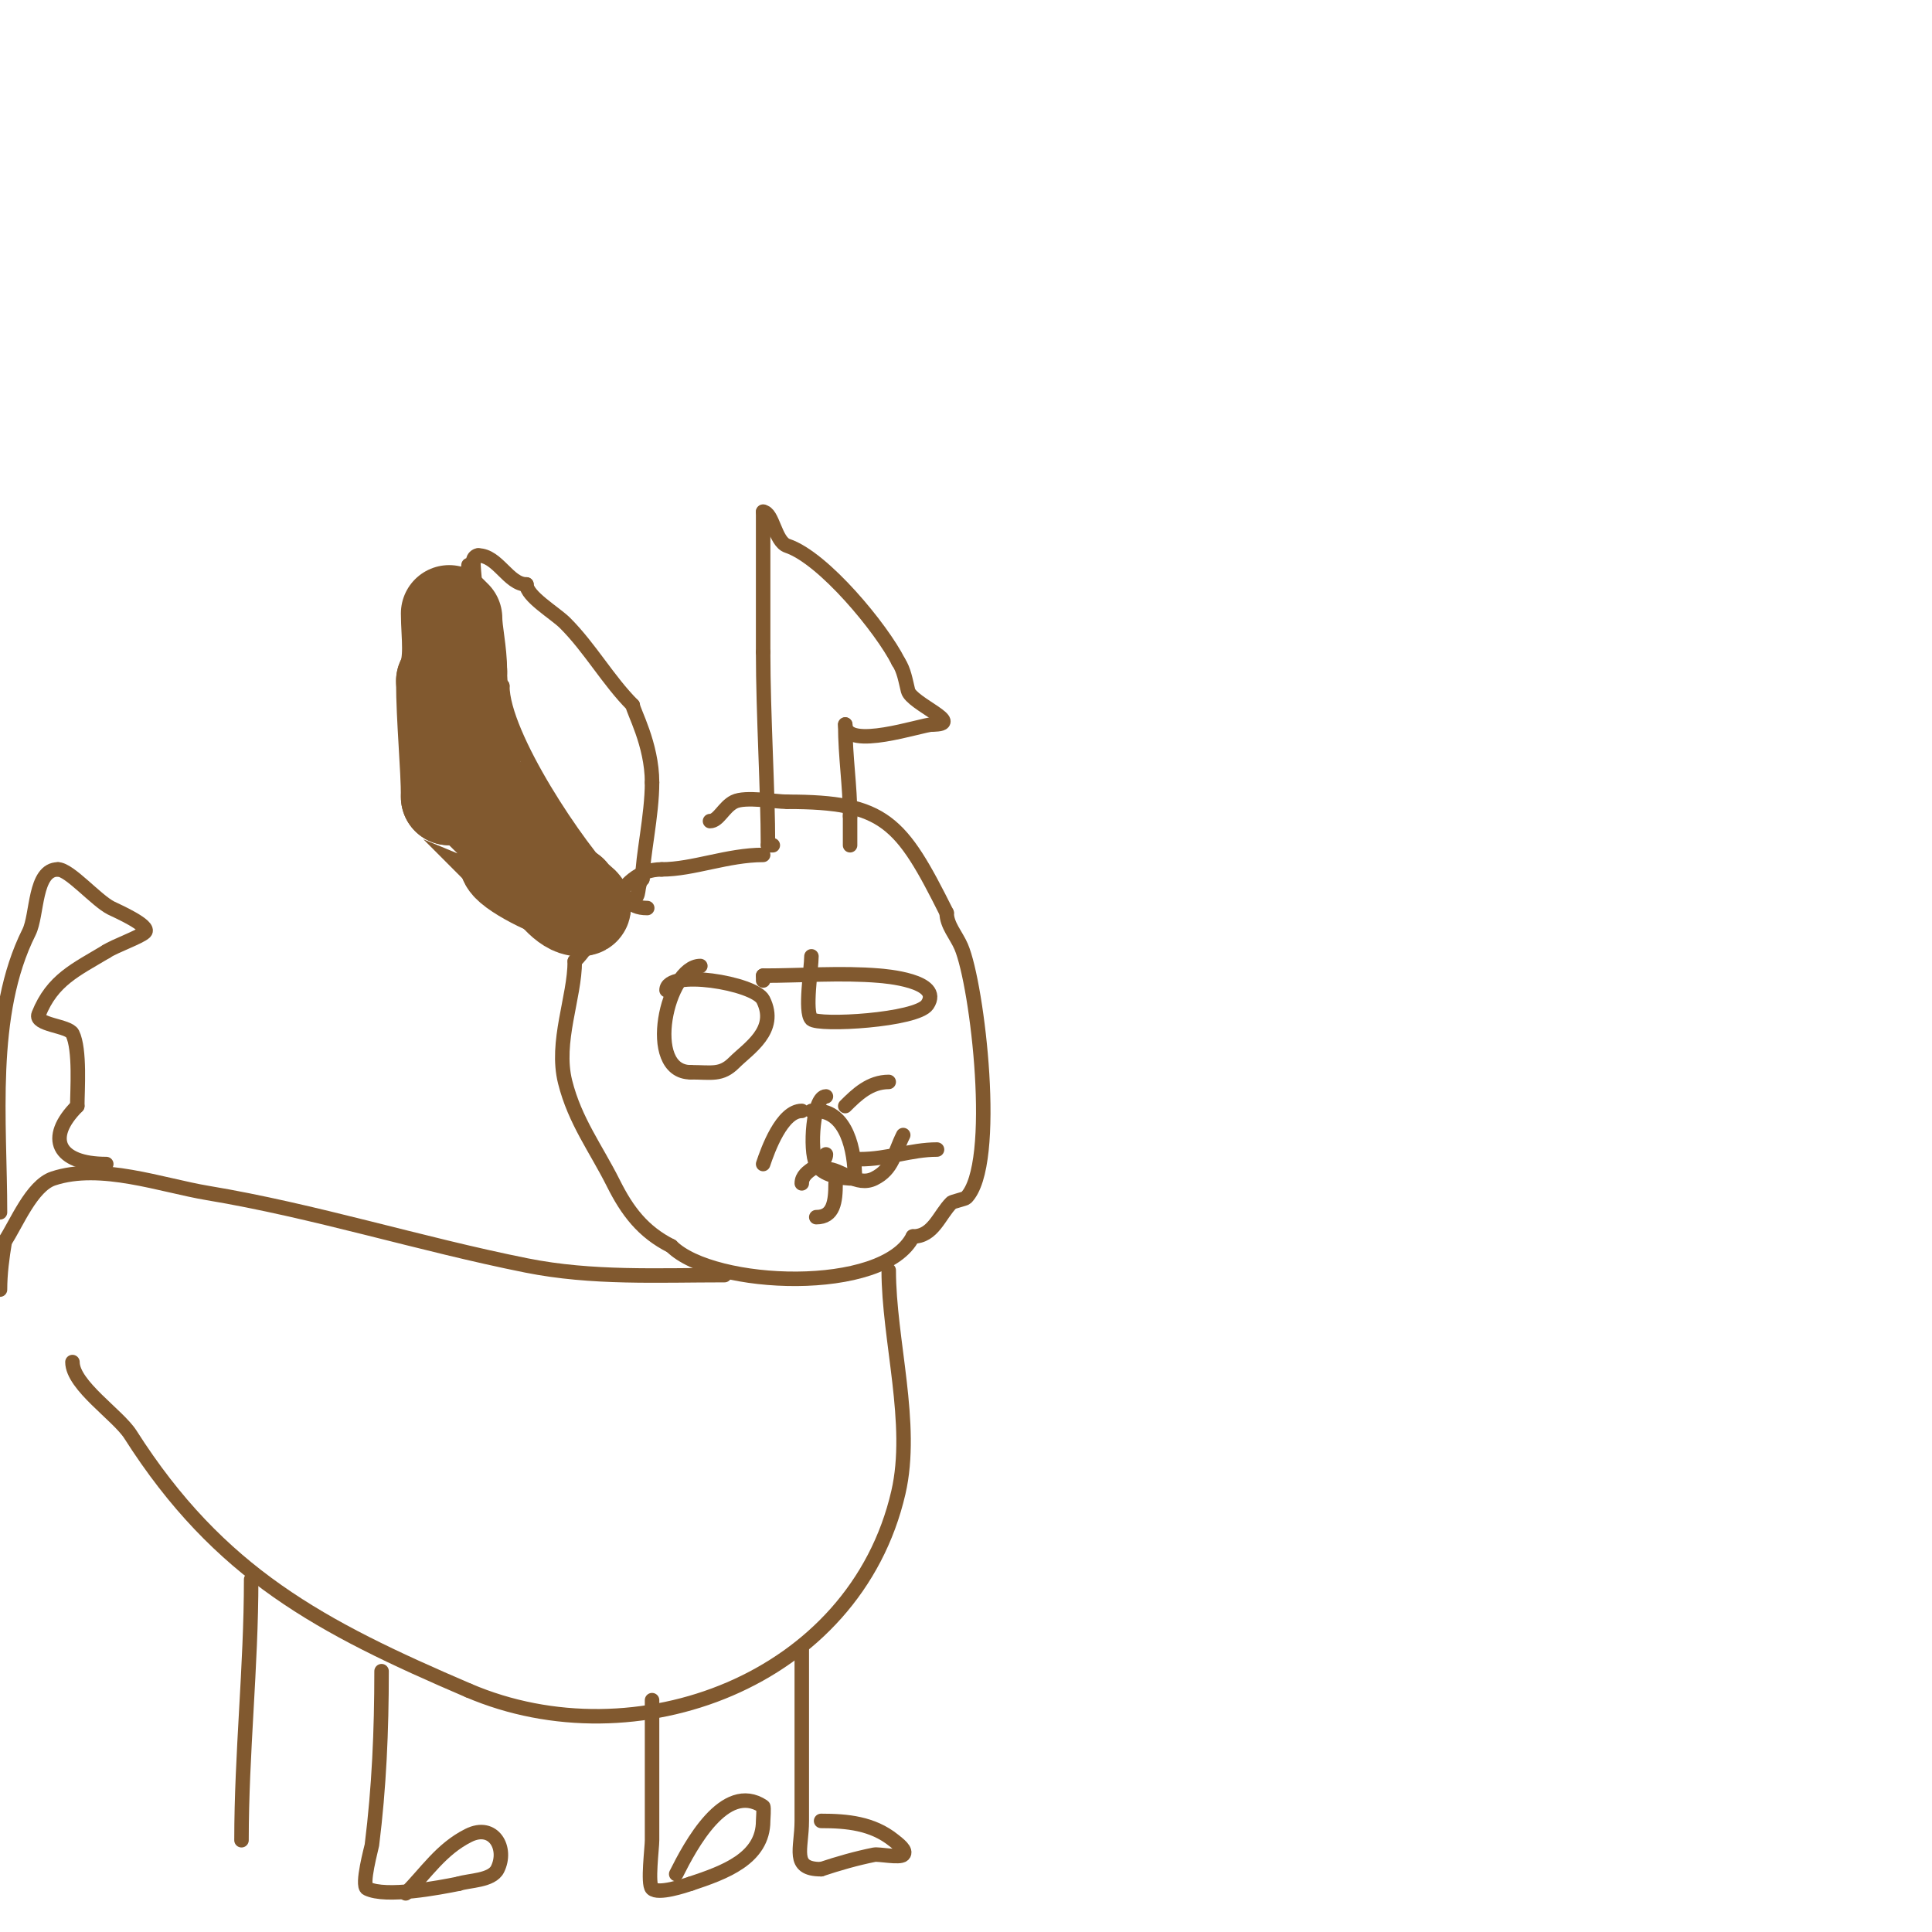 <svg viewBox='0 0 400 400' version='1.1' xmlns='http://www.w3.org/2000/svg' xmlns:xlink='http://www.w3.org/1999/xlink'><g fill='none' stroke='#81592f' stroke-width='3' stroke-linecap='round' stroke-linejoin='round'><path d='M134,188c-4.013,0 -4.49,-2.49 -7,-5'/><path d='M127,183c-7.313,-7.313 -23,-30.757 -23,-41'/><path d='M104,142c-3.651,-3.651 -6,-21.655 -6,-26c0,-0.471 0.529,-1 1,-1'/><path d='M99,115c4.064,0 6.244,6 10,6'/><path d='M109,121c0,2.473 5.917,5.917 8,8c5.179,5.179 8.958,11.958 14,17'/><path d='M131,146c0,1.068 4,8.032 4,16'/><path d='M135,162c0,6.829 -2,15.371 -2,20'/><path d='M133,182c-1.317,1.317 -0.33,4 -2,4'/><path d='M97,117c0,2.408 -4.603,11 -7,11'/><path d='M90,128c0,10.529 -2,20.848 -2,32'/><path d='M88,160c1.555,1.555 0.972,4.972 2,6c0.882,0.882 12,10.648 12,12'/><path d='M102,178c1.965,3.929 11.679,8 16,8'/><path d='M118,186c2.002,2.002 8.957,3 11,3'/></g>
<g fill='none' stroke='#81592f' stroke-width='20' stroke-linecap='round' stroke-linejoin='round'><path d='M93,127c0,4.415 0.974,10.051 -1,14'/><path d='M92,141c0,7.825 1,17.738 1,24'/><path d='M93,165c0.059,0 10.648,10.648 12,12c0.236,0.236 0,0.667 0,1'/><path d='M105,178c0,1.804 10.242,7 13,7'/><path d='M118,185c0,0.891 4.229,3 2,3'/><path d='M120,188c-5.421,0 -12.162,-16 -15,-16'/><path d='M105,172c0,-3.426 -5.169,-8.169 -7,-10c-1.191,-1.191 0.649,-4.351 -1,-6'/><path d='M97,156c0,-4.426 -2,-10.299 -2,-17'/><path d='M95,139c0,-4.1 -1,-8.197 -1,-11'/></g>
<g fill='none' stroke='#81592f' stroke-width='3' stroke-linecap='round' stroke-linejoin='round'><path d='M160,175l-1,0'/><path d='M159,175c0,-11.321 -1,-27.021 -1,-40'/><path d='M158,135c0,-6.667 0,-13.333 0,-20c0,-2.488 0,-9.911 0,-9'/><path d='M158,106c1.975,0 2.449,6.15 5,7c7.554,2.518 19.617,17.233 23,24'/><path d='M186,137c1.169,1.754 1.489,3.955 2,6c0.676,2.706 12.122,7 5,7'/><path d='M193,150c-2.092,0 -18,5.506 -18,0'/><path d='M175,150c0,6.735 1,12.599 1,19'/><path d='M176,169c0,2 0,4 0,6'/><path d='M158,177c-7.342,0 -14.535,3 -21,3'/><path d='M137,180c-9.626,0 -11.493,12.493 -18,19'/><path d='M119,199c0,7.525 -4.075,16.7 -2,25c2.026,8.103 6.405,13.811 10,21c2.842,5.684 6.085,10.043 12,13'/><path d='M139,258c8.662,8.662 43.975,10.049 50,-2'/><path d='M189,256c4.244,0 5.434,-4.434 8,-7c0.184,-0.184 2.816,-0.816 3,-1c6.822,-6.822 2.389,-44.091 -1,-52c-1,-2.333 -3,-4.461 -3,-7'/><path d='M196,189c-9.441,-18.882 -12.779,-23 -33,-23'/><path d='M163,166c-2.534,0 -8.687,-1.156 -11,0c-2.164,1.082 -3.233,4 -5,4'/><path d='M171,227c-2.666,0 -3.442,11.116 -2,14c1.16,2.32 5.045,3 8,3'/><path d='M177,244c0,-5.844 -1.737,-14 -8,-14'/><path d='M169,230l-1,0'/><path d='M166,230c-4.102,0 -7.011,8.034 -8,11'/><path d='M171,239c0,2.4 -5,2.946 -5,6'/><path d='M175,229c2.42,-2.42 5.126,-5 9,-5'/><path d='M178,240c5.858,0 10.587,-2 16,-2'/><path d='M173,245c0,3.795 -0.398,7 -4,7'/><path d='M171,242c3.161,0 6.397,3.802 10,2c3.866,-1.933 4.057,-5.113 6,-9'/><path d='M145,200c-6.897,0 -11.736,22 -2,22'/><path d='M143,222c4.351,0 6.31,0.69 9,-2c2.947,-2.947 9.158,-6.684 6,-13c-1.743,-3.486 -20,-6.433 -20,-2'/><path d='M168,198c0,2.435 -1.469,11.531 0,13c1.425,1.425 21.829,0.257 24,-3c3.337,-5.005 -9.097,-5.925 -10,-6c-7.869,-0.656 -16.089,0 -24,0'/><path d='M158,202l0,1'/><path d='M150,264c-13.743,0 -27.403,0.719 -41,-2c-22.248,-4.45 -43.842,-11.307 -66,-15c-9.533,-1.589 -22.178,-6.274 -32,-3c-4.483,1.494 -7.626,9.44 -10,13'/><path d='M1,257c-0.551,3.304 -1,6.65 -1,10'/><path d='M184,263c0,14.402 5.28,31.786 2,46c-9.017,39.075 -54.475,55.796 -89,41'/><path d='M97,350c-30.619,-13.123 -51.642,-24.152 -70,-53c-2.55,-4.007 -12,-10.161 -12,-15'/><path d='M0,251c0,-18.722 -2.524,-40.951 6,-58c1.79,-3.58 1.055,-13 6,-13'/><path d='M12,180c2.379,0 7.943,6.472 11,8c1.079,0.539 8.302,3.698 7,5c-0.994,0.994 -6.284,2.856 -8,4'/><path d='M22,197c-6.333,3.8 -11.153,5.883 -14,13c-0.886,2.214 6.175,2.35 7,4c1.632,3.264 1,11.878 1,15'/><path d='M16,229c-6.618,6.618 -4.117,12 6,12'/><path d='M166,341c0,12 0,24 0,36c0,5.823 -2.278,10 4,10'/><path d='M170,387c3.588,-1.196 7.288,-2.257 11,-3c0.935,-0.187 5.272,0.728 6,0c0.85,-0.85 -1.062,-2.249 -2,-3c-4.387,-3.509 -9.623,-4 -15,-4'/><path d='M135,352c0,9.667 0,19.333 0,29c0,1.589 -0.958,9.042 0,10c1.264,1.264 6.758,-0.586 8,-1'/><path d='M143,390c6.89,-2.297 15,-5.167 15,-13c0,-0.31 0.207,-2.862 0,-3c-7.943,-5.296 -15.089,8.178 -18,14'/><path d='M79,346c0,12.376 -0.508,24.064 -2,36c-0.057,0.453 -2.26,8.37 -1,9c3.897,1.949 14.946,-0.189 19,-1'/><path d='M95,390c2.116,-0.705 6.8,-0.601 8,-3c2.143,-4.286 -0.78,-9.61 -6,-7c-5.704,2.852 -8.765,7.765 -13,12'/><path d='M52,327c0,18.188 -2,35.974 -2,54'/></g>
</svg>